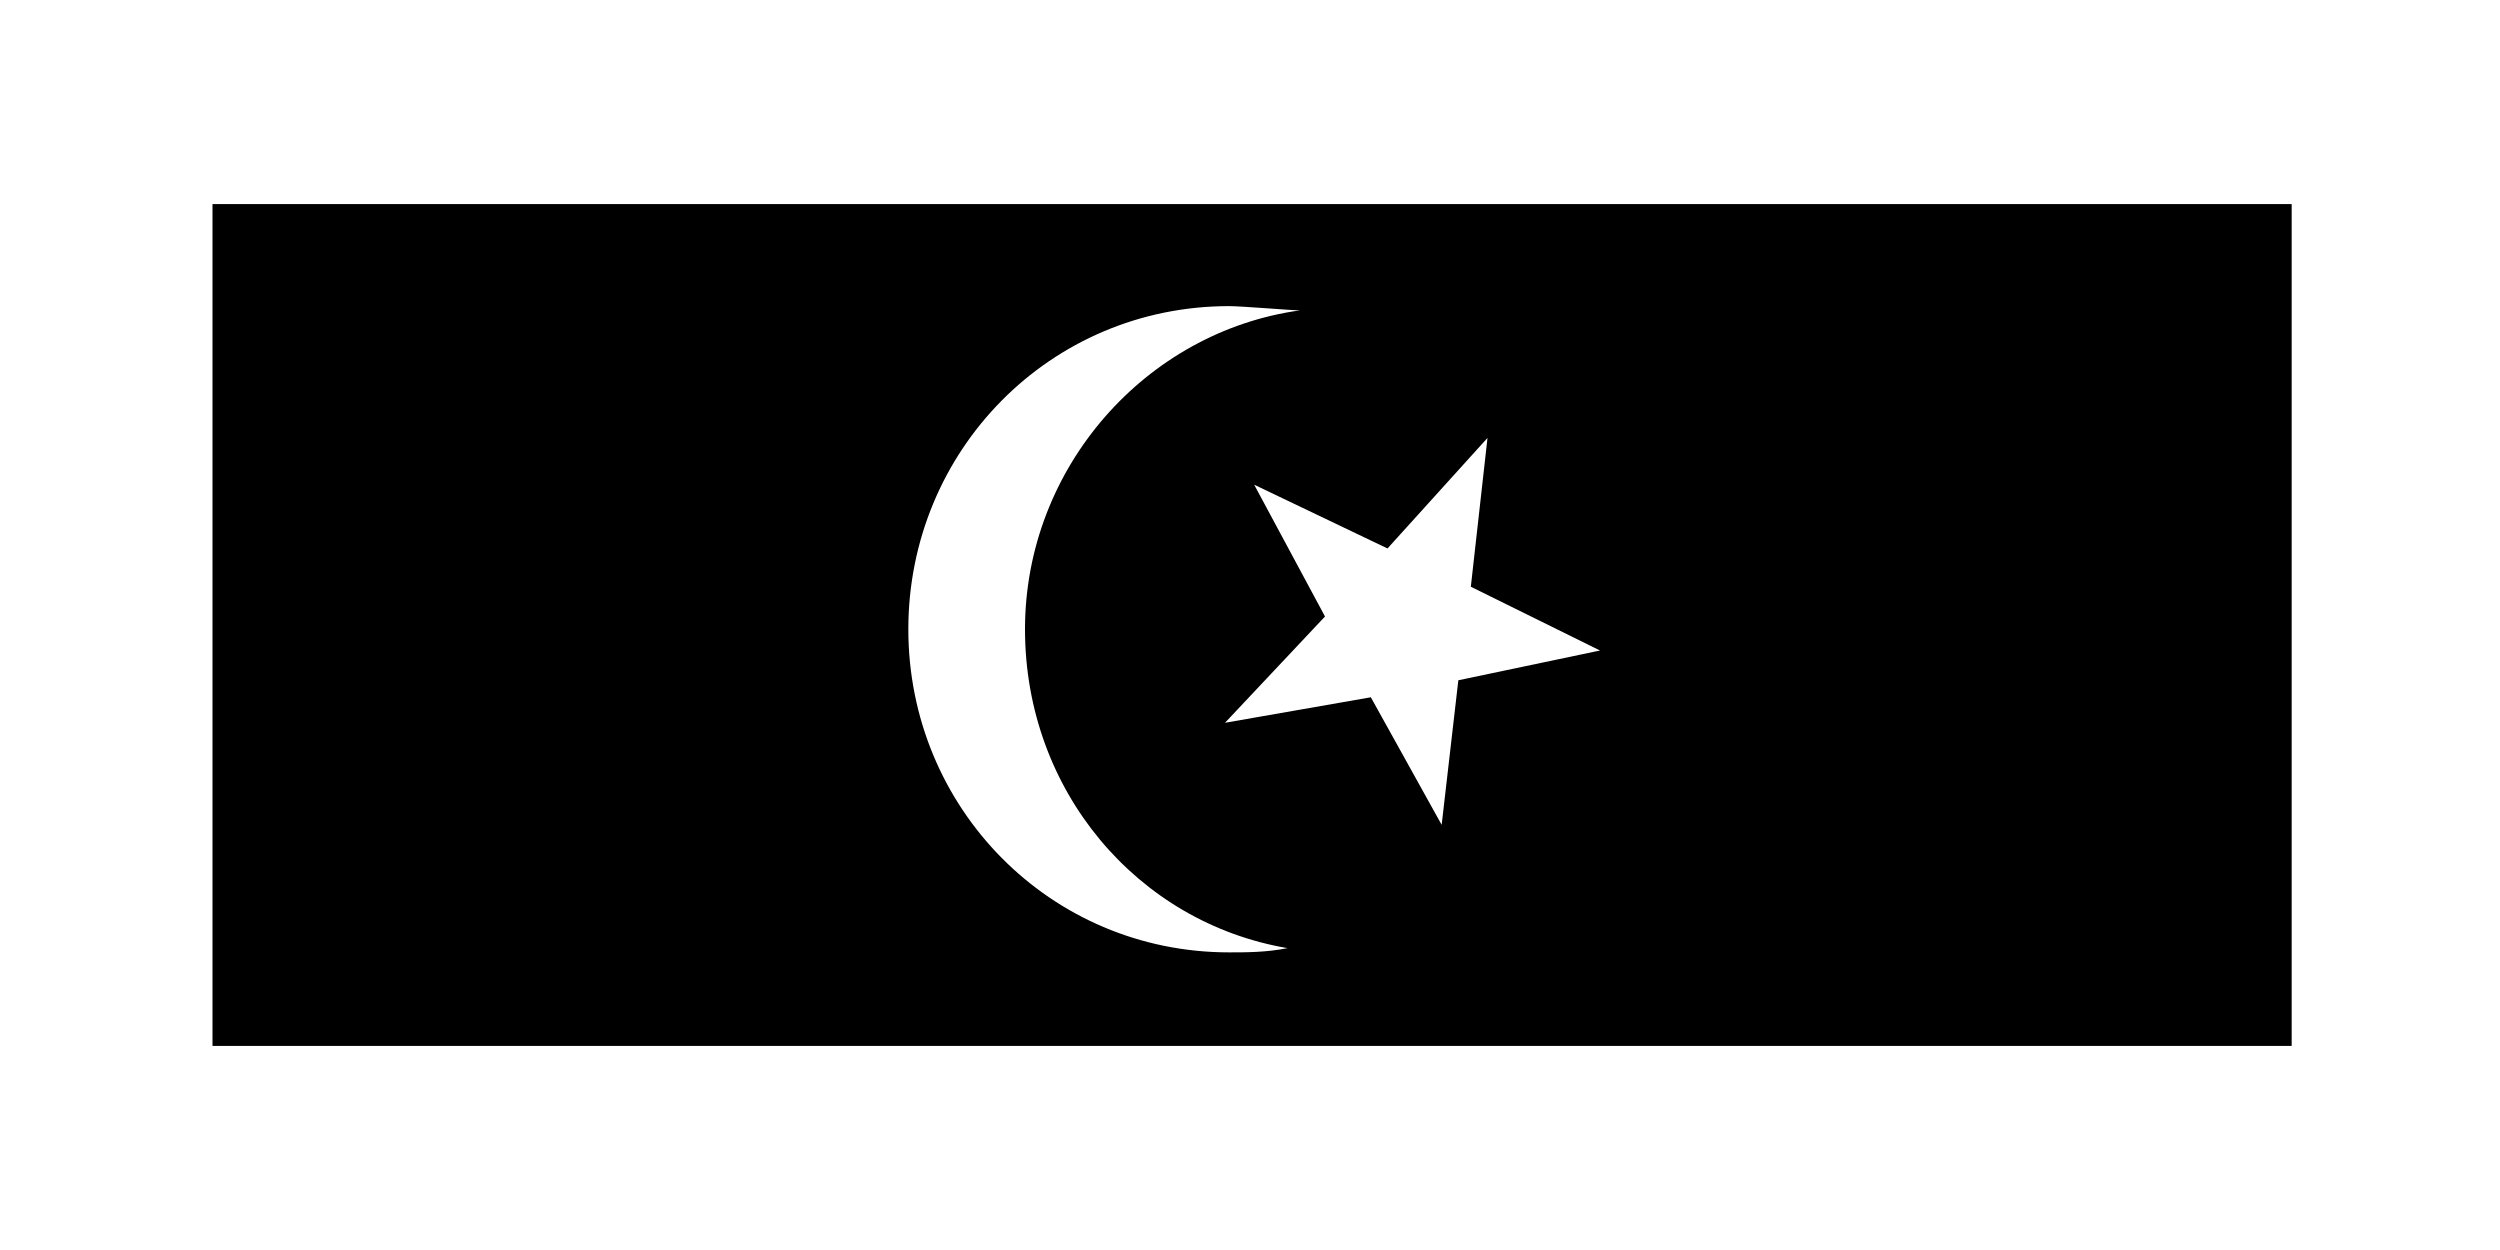 <?xml version="1.0" encoding="UTF-8" standalone="no"?>
<svg
   xmlns:dc="http://purl.org/dc/elements/1.1/"
   xmlns:cc="http://creativecommons.org/ns#"
   xmlns:rdf="http://www.w3.org/1999/02/22-rdf-syntax-ns#"
   xmlns:svg="http://www.w3.org/2000/svg"
   xmlns="http://www.w3.org/2000/svg"
   xmlns:sodipodi="http://sodipodi.sourceforge.net/DTD/sodipodi-0.dtd"
   xmlns:inkscape="http://www.inkscape.org/namespaces/inkscape"
   width="600"
   height="300"
   id="svg2"
   version="1.1"
   inkscape:version="0.48.4 r9939"
   sodipodi:docname="Flag_of_Terengganu.svg">
  <defs
     id="defs12" />
  <sodipodi:namedview
     pagecolor="#ffffff"
     bordercolor="#666666"
     borderopacity="1"
     objecttolerance="10"
     gridtolerance="10"
     guidetolerance="10"
     inkscape:pageopacity="0"
     inkscape:pageshadow="2"
     inkscape:window-width="1280"
     inkscape:window-height="738"
     id="namedview10"
     showgrid="false"
     fit-margin-top="0"
     fit-margin-left="0"
     fit-margin-right="0"
     fit-margin-bottom="0"
     inkscape:zoom="1.2198828"
     inkscape:cx="300"
     inkscape:cy="146.5"
     inkscape:window-x="-4"
     inkscape:window-y="-4"
     inkscape:window-maximized="1"
     inkscape:current-layer="svg2" />
  <g
     id="g2991">
    <rect
       style="fill:#ffffff"
       y="0"
       x="0"
       id="rect4"
       height="300"
       width="600" />
    <rect
       id="rect6"
       height="202.041"
       width="499"
       y="48.98"
       x="51" />
    <path
       style="fill:#ffffff"
       inkscape:connector-curvature="0"
       id="path8"
       d="m 357,105.102 -4,35.714 31,15.306 -34,7.143 -4,34.694 -17,-30.612 -35,6.122 24,-25.51 -17,-31.633 32,15.306 24,-26.531 z m -48,122.449 c -36,-6.122 -63,-37.755 -63,-76.531 0,-38.776 29,-71.429 66,-76.531 -2,0 -14,-1.02 -17,-1.02 -43,0 -77,34.694 -77,77.551 0,42.857 34,77.551 77,77.551 4,0 9,0 14,-1.02 z" />
  </g>
</svg>
